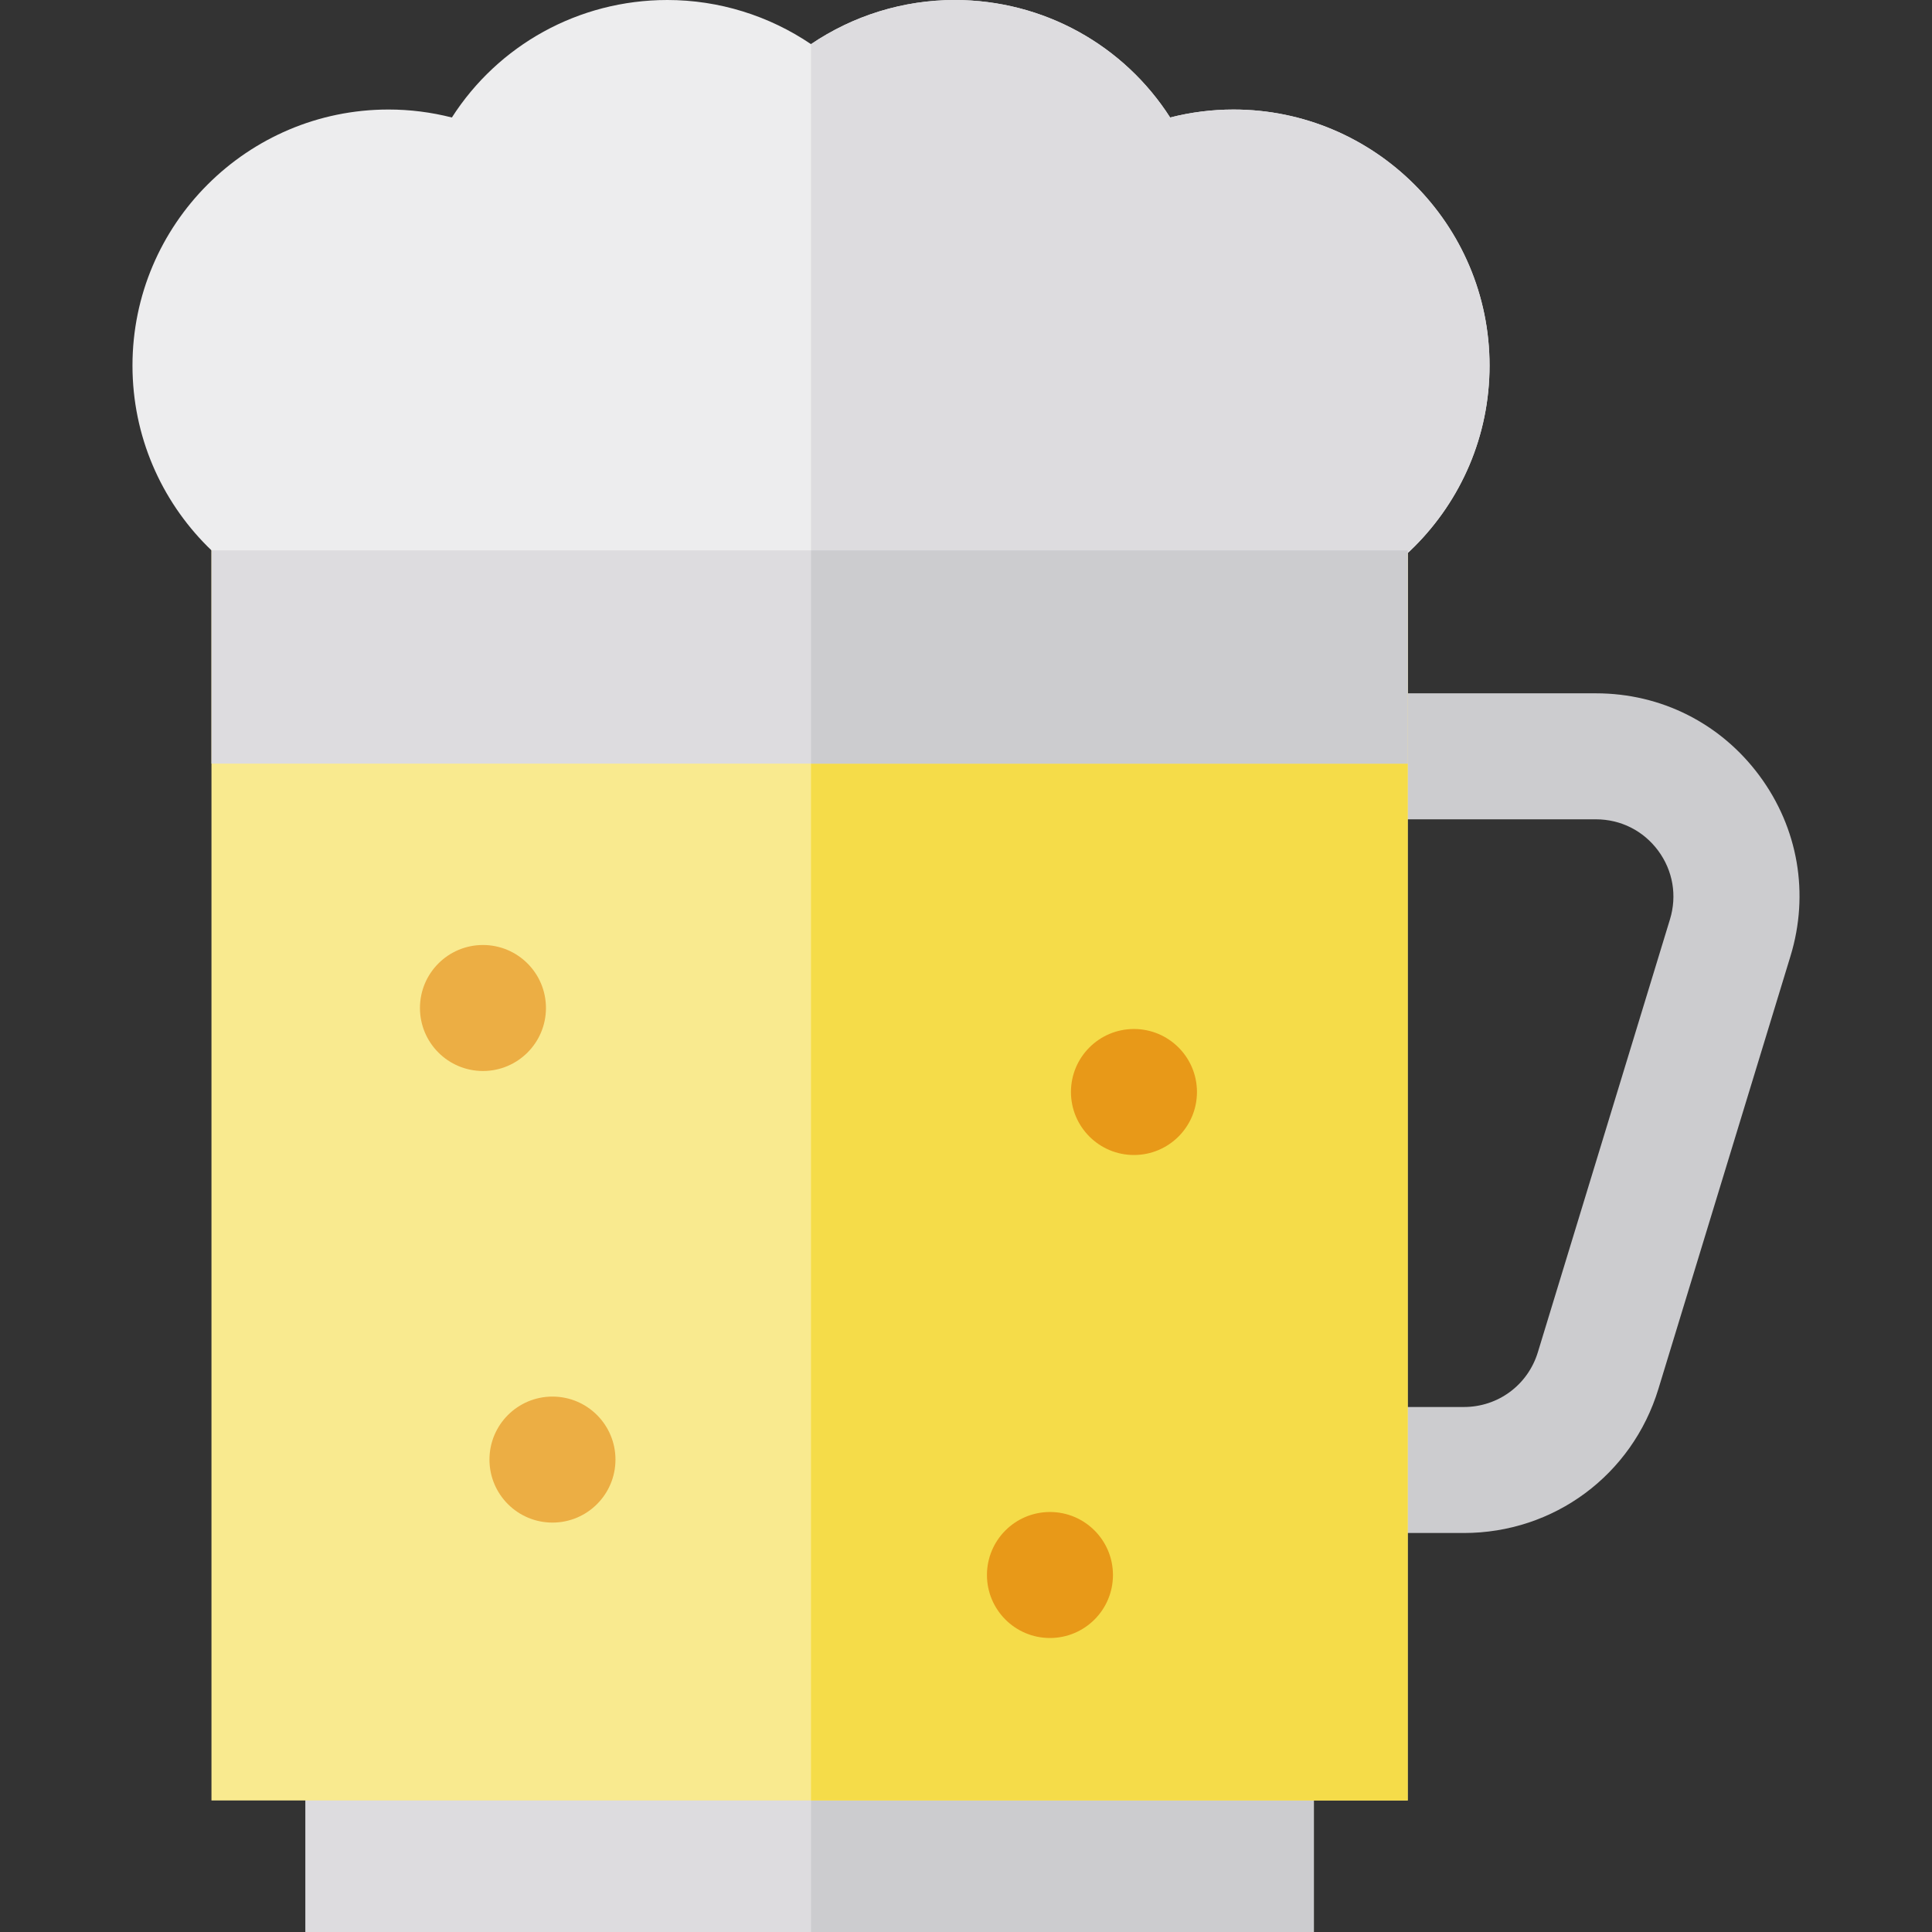 <?xml version="1.0" encoding="iso-8859-1"?>
<!-- Uploaded to: SVG Repo, www.svgrepo.com, Generator: SVG Repo Mixer Tools -->
<svg height="800px" width="800px" version="1.1" id="Layer_1" xmlns="http://www.w3.org/2000/svg" xmlns:xlink="http://www.w3.org/1999/xlink" 
	 viewBox="0 0 512 512" xml:space="preserve">
<rect x="0" y="0" width="512" height="512" fill="#333333" stroke="none"/>
<path style="fill:#DDDCDF;" d="M348.185,512H80.916v-38.92h267.268V512z"/>
<g>
	<path style="fill:#CCCCCF;" d="M348.185,512H214.927v-38.92h133.258V512z"/>
	<path style="fill:#CCCCCF;" d="M387.934,406.261h-31.568V372.87h31.568c9.082,0,16.965-5.836,19.616-14.522l35.013-114.726
		c1.917-6.282,0.775-12.911-3.132-18.189s-9.916-8.306-16.483-8.306h-66.58v-33.391h66.58c17.26,0,33.05,7.956,43.32,21.828
		c10.27,13.872,13.271,31.297,8.232,47.805l-35.013,114.726C432.519,390.923,411.802,406.261,387.934,406.261z"/>
</g>
<path style="fill:#F9EA8F;" d="M373.061,477.141H56.041V131.341h317.02V477.141z"/>
<path style="fill:#F5DC49;" d="M373.061,477.141H214.927V131.341H373.06L373.061,477.141z"/>
<circle style="fill:#ECAE44;" cx="127.988" cy="267.13" r="16.696"/>
<g>
	<circle style="fill:#E89918;" cx="300.51" cy="289.391" r="16.696"/>
	<circle style="fill:#E89918;" cx="278.249" cy="417.391" r="16.696"/>
</g>
<circle style="fill:#ECAE44;" cx="146.409" cy="386.805" r="16.696"/>
<path style="fill:#EDEDEE;" d="M326.892,164.733h-223.93c-37.415,0-67.854-30.44-67.854-67.854s30.44-67.854,67.854-67.854
	c5.678,0,11.323,0.718,16.79,2.114C131.997,12.009,153.261,0,176.858,0c13.672,0,26.927,4.152,38.068,11.699
	C226.069,4.152,239.324,0,252.995,0c23.599,0,44.861,12.009,57.107,31.139c5.468-1.397,11.113-2.114,16.79-2.114
	c37.415,0,67.854,30.44,67.854,67.854S364.308,164.733,326.892,164.733z"/>
<g>
	<path style="fill:#DDDCDF;" d="M326.892,164.733H214.927c0-28.596,0-139.686,0-153.033C226.069,4.152,239.324,0,252.995,0
		c23.599,0,44.861,12.009,57.107,31.139c5.468-1.397,11.113-2.114,16.79-2.114c37.415,0,67.854,30.44,67.854,67.854
		S364.308,164.733,326.892,164.733z"/>
	<path style="fill:#DDDCDF;" d="M373.061,202.366H56.041v-56.514h317.02V202.366z"/>
</g>
<path style="fill:#CCCCCF;" d="M373.061,202.366H214.927v-56.514H373.06L373.061,202.366z"/>
</svg>